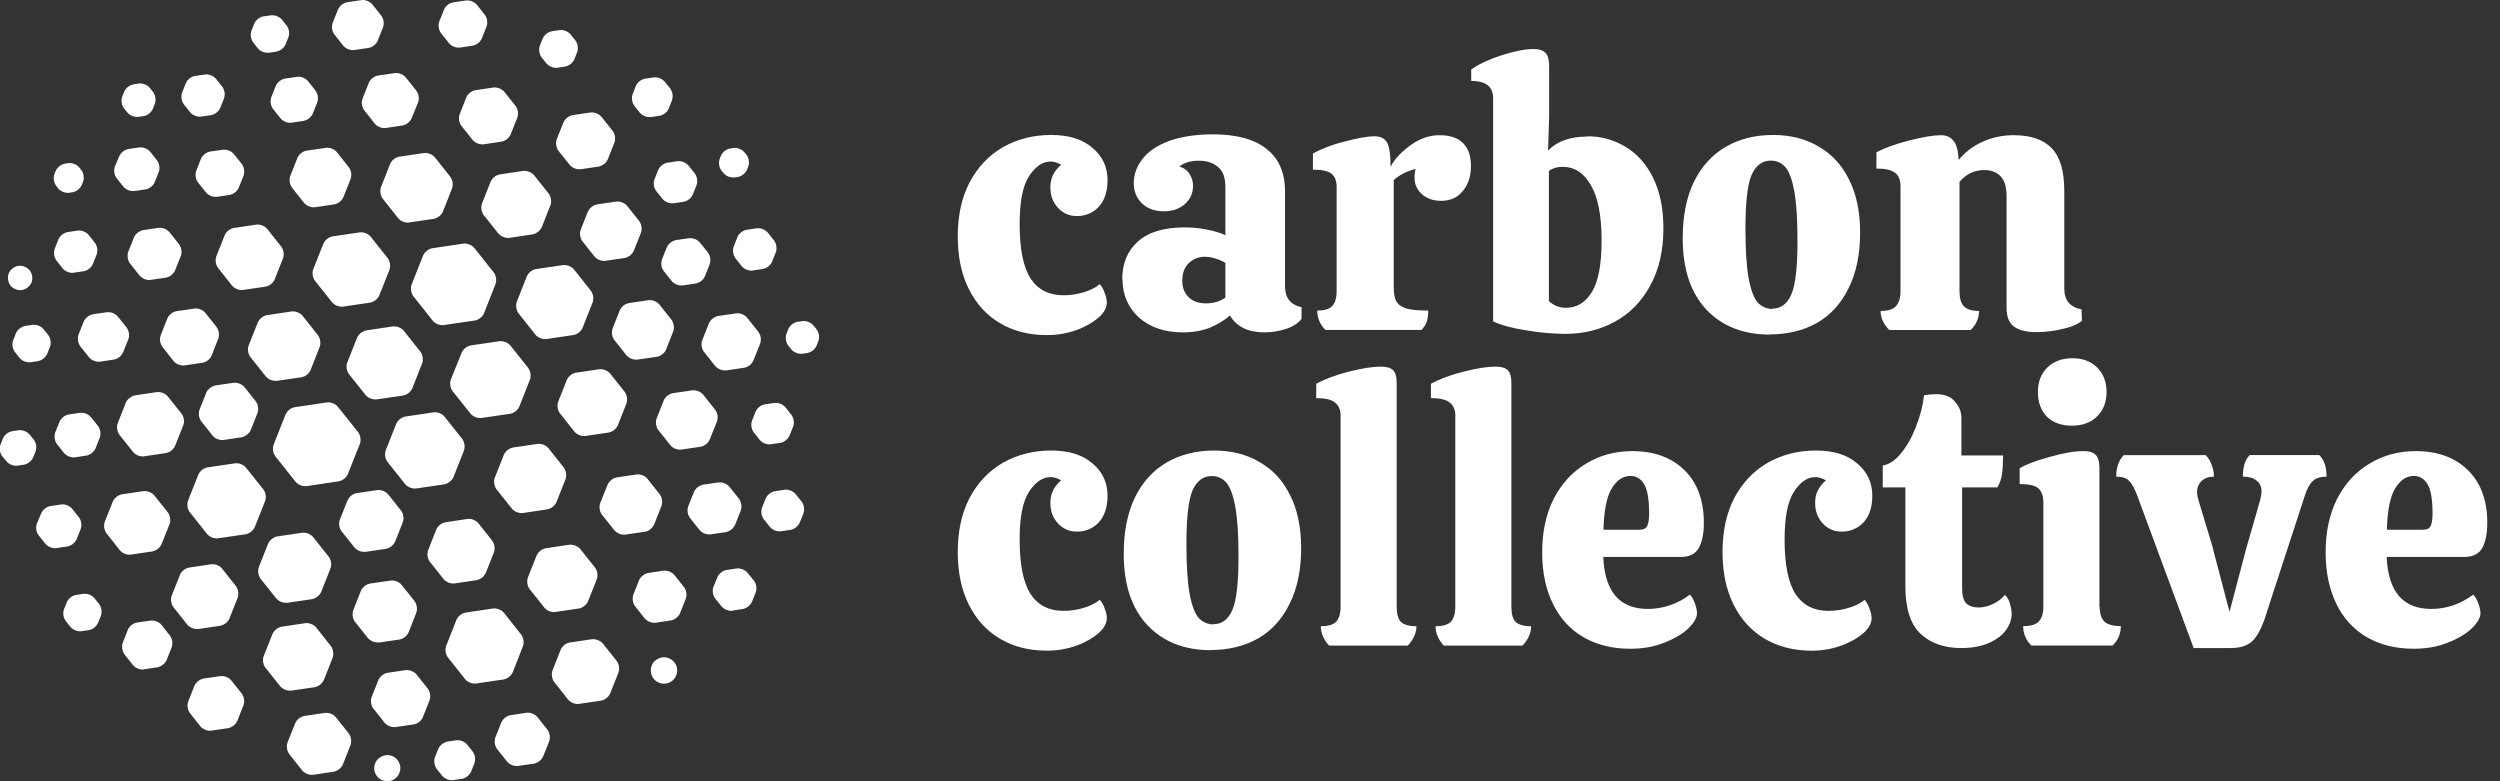<svg width="128" height="40" viewBox="0 0 128 40" fill="none" xmlns="http://www.w3.org/2000/svg">
<rect x="0" y="0" width="128" height="40" fill="#333333" stroke="none"/>
<g clip-path="url(#clip0_405_6672)">
<path d="M17.559 15.7C17.456 15.709 17.352 15.693 17.255 15.655C17.158 15.617 17.072 15.557 17.003 15.479L16.127 14.376C16.009 14.227 15.971 13.962 16.038 13.785L16.558 12.474C16.601 12.38 16.666 12.297 16.748 12.233C16.829 12.169 16.924 12.124 17.026 12.103L18.421 11.897C18.61 11.87 18.859 11.968 18.977 12.117L19.853 13.221C19.913 13.306 19.952 13.403 19.967 13.506C19.983 13.608 19.974 13.713 19.941 13.812L19.421 15.123C19.378 15.217 19.312 15.299 19.231 15.364C19.15 15.428 19.054 15.473 18.953 15.494L17.558 15.7H17.559Z" fill="white"/>
<path d="M20.947 11.395C20.758 11.422 20.509 11.323 20.391 11.175L19.595 10.172C19.535 10.088 19.496 9.99 19.481 9.887C19.466 9.785 19.474 9.68 19.507 9.581L19.974 8.392C20.045 8.215 20.255 8.048 20.442 8.021L21.709 7.835C21.812 7.826 21.916 7.841 22.013 7.879C22.11 7.917 22.196 7.977 22.265 8.055L23.059 9.055C23.118 9.139 23.157 9.237 23.173 9.34C23.188 9.442 23.179 9.547 23.147 9.646L22.679 10.832C22.635 10.926 22.57 11.009 22.489 11.073C22.407 11.138 22.312 11.182 22.211 11.204L20.946 11.39L20.947 11.395Z" fill="white"/>
<path d="M22.717 16.645C22.528 16.672 22.279 16.573 22.16 16.424L21.162 15.165C21.044 15.016 21.006 14.75 21.073 14.573L21.663 13.082C21.707 12.988 21.772 12.905 21.853 12.841C21.935 12.776 22.03 12.731 22.133 12.71L23.726 12.473C23.916 12.446 24.164 12.544 24.283 12.693L25.282 13.953C25.399 14.102 25.438 14.369 25.371 14.544L24.782 16.039C24.711 16.217 24.501 16.383 24.314 16.41L22.722 16.643L22.717 16.645Z" fill="white"/>
<path d="M26.076 12.178C25.972 12.187 25.867 12.172 25.77 12.134C25.674 12.095 25.587 12.035 25.517 11.957L24.767 11.013C24.65 10.864 24.611 10.599 24.678 10.422L25.12 9.3C25.164 9.206 25.229 9.123 25.311 9.059C25.392 8.994 25.488 8.95 25.59 8.929L26.785 8.751C26.889 8.741 26.994 8.756 27.091 8.795C27.188 8.833 27.274 8.893 27.344 8.971L28.095 9.915C28.213 10.064 28.251 10.33 28.184 10.506L27.739 11.629C27.695 11.723 27.63 11.805 27.548 11.87C27.467 11.934 27.371 11.979 27.269 12L26.076 12.178Z" fill="white"/>
<path d="M29.727 8.666C29.624 8.675 29.52 8.66 29.423 8.622C29.327 8.584 29.24 8.524 29.171 8.446L28.592 7.72C28.533 7.635 28.494 7.537 28.479 7.434C28.464 7.332 28.473 7.227 28.505 7.129L28.85 6.265C28.894 6.171 28.96 6.089 29.041 6.024C29.123 5.96 29.218 5.915 29.32 5.894L30.235 5.759C30.339 5.749 30.443 5.764 30.54 5.803C30.637 5.841 30.723 5.901 30.793 5.979L31.372 6.706C31.491 6.855 31.529 7.121 31.46 7.295L31.119 8.157C31.075 8.251 31.01 8.334 30.928 8.398C30.847 8.463 30.752 8.507 30.65 8.529L29.731 8.665L29.727 8.666Z" fill="white"/>
<path d="M33.318 5.993C33.214 6.002 33.11 5.987 33.013 5.949C32.916 5.911 32.83 5.85 32.76 5.773L32.478 5.415C32.418 5.33 32.379 5.232 32.364 5.13C32.348 5.027 32.357 4.922 32.39 4.824L32.557 4.399C32.627 4.222 32.837 4.055 33.024 4.028L33.476 3.962C33.58 3.952 33.684 3.967 33.781 4.006C33.878 4.044 33.964 4.104 34.034 4.182L34.318 4.537C34.377 4.622 34.416 4.72 34.432 4.822C34.447 4.925 34.438 5.03 34.406 5.128L34.24 5.556C34.169 5.734 33.959 5.901 33.772 5.927L33.32 5.994L33.318 5.993Z" fill="white"/>
<path d="M34.481 10.408C34.378 10.418 34.273 10.403 34.177 10.365C34.08 10.327 33.993 10.267 33.924 10.189L33.596 9.778C33.477 9.629 33.438 9.364 33.507 9.189L33.699 8.7C33.743 8.607 33.808 8.524 33.89 8.46C33.971 8.396 34.066 8.352 34.168 8.331L34.688 8.253C34.878 8.225 35.127 8.324 35.247 8.473L35.576 8.884C35.635 8.969 35.675 9.066 35.69 9.168C35.705 9.271 35.697 9.375 35.665 9.474L35.472 9.96C35.428 10.055 35.363 10.137 35.282 10.201C35.2 10.266 35.105 10.31 35.004 10.332L34.48 10.409L34.481 10.408Z" fill="white"/>
<path d="M37.601 9.086C37.498 9.095 37.393 9.08 37.297 9.041C37.2 9.003 37.114 8.943 37.045 8.865L36.934 8.726C36.817 8.577 36.778 8.311 36.847 8.135L36.913 7.971C36.958 7.877 37.023 7.794 37.104 7.73C37.186 7.666 37.281 7.621 37.383 7.601L37.556 7.575C37.745 7.547 37.993 7.647 38.112 7.795L38.224 7.932C38.34 8.081 38.379 8.346 38.312 8.523L38.246 8.689C38.175 8.867 37.965 9.034 37.776 9.059L37.602 9.085L37.601 9.086Z" fill="white"/>
<path d="M30.996 13.355C30.892 13.365 30.788 13.35 30.691 13.311C30.594 13.273 30.508 13.213 30.439 13.135L29.819 12.354C29.759 12.269 29.72 12.172 29.704 12.069C29.689 11.966 29.698 11.862 29.731 11.763L30.098 10.836C30.142 10.742 30.207 10.66 30.289 10.595C30.37 10.531 30.466 10.486 30.568 10.465L31.554 10.321C31.657 10.312 31.762 10.327 31.858 10.365C31.955 10.403 32.041 10.464 32.11 10.541L32.73 11.322C32.79 11.407 32.829 11.505 32.844 11.607C32.86 11.71 32.851 11.815 32.818 11.913L32.451 12.839C32.407 12.933 32.342 13.015 32.261 13.08C32.179 13.144 32.084 13.189 31.982 13.21L30.994 13.354L30.996 13.355Z" fill="white"/>
<path d="M34.952 14.614C34.848 14.623 34.744 14.608 34.647 14.57C34.551 14.532 34.464 14.472 34.395 14.395L33.98 13.875C33.92 13.79 33.882 13.692 33.866 13.59C33.851 13.487 33.861 13.382 33.893 13.284L34.14 12.664C34.184 12.57 34.249 12.487 34.331 12.423C34.413 12.358 34.508 12.314 34.61 12.293L35.278 12.196C35.381 12.187 35.485 12.202 35.582 12.24C35.678 12.278 35.765 12.338 35.834 12.415L36.251 12.937C36.31 13.022 36.349 13.12 36.364 13.222C36.379 13.325 36.37 13.43 36.337 13.528L36.092 14.145C36.048 14.239 35.983 14.322 35.902 14.386C35.82 14.45 35.725 14.495 35.623 14.516L34.962 14.613L34.952 14.614Z" fill="white"/>
<path d="M38.538 13.853C38.349 13.88 38.099 13.781 37.981 13.634L37.653 13.219C37.535 13.07 37.497 12.804 37.564 12.628L37.758 12.136C37.828 11.958 38.038 11.791 38.225 11.766L38.751 11.688C38.854 11.679 38.959 11.694 39.056 11.732C39.152 11.77 39.239 11.831 39.308 11.908L39.635 12.319C39.753 12.468 39.791 12.734 39.724 12.908L39.531 13.4C39.487 13.495 39.421 13.577 39.34 13.642C39.258 13.706 39.162 13.751 39.06 13.771L38.537 13.849L38.538 13.853Z" fill="white"/>
<path d="M28.538 3.47C28.434 3.479 28.33 3.464 28.233 3.426C28.136 3.388 28.049 3.327 27.98 3.25L27.727 2.934C27.668 2.849 27.628 2.752 27.613 2.649C27.597 2.547 27.606 2.442 27.639 2.343L27.788 1.97C27.831 1.876 27.897 1.793 27.978 1.729C28.059 1.665 28.155 1.62 28.256 1.599L28.652 1.54C28.842 1.512 29.091 1.611 29.211 1.76L29.464 2.075C29.581 2.224 29.62 2.49 29.553 2.664L29.404 3.039C29.36 3.133 29.294 3.215 29.213 3.28C29.131 3.344 29.036 3.389 28.934 3.41L28.537 3.469L28.538 3.47Z" fill="white"/>
<path d="M23.547 2.435C23.358 2.463 23.11 2.364 22.991 2.215L22.579 1.695C22.461 1.546 22.421 1.28 22.49 1.104L22.733 0.493C22.804 0.315 23.011 0.148 23.2 0.122L23.86 0.024C23.963 0.015 24.068 0.03 24.164 0.068C24.261 0.107 24.347 0.167 24.416 0.244L24.826 0.763C24.886 0.848 24.924 0.946 24.94 1.048C24.955 1.151 24.945 1.256 24.913 1.354L24.67 1.967C24.626 2.062 24.561 2.144 24.479 2.209C24.397 2.273 24.302 2.318 24.2 2.338L23.547 2.436V2.435Z" fill="white"/>
<path d="M18.135 2.562C17.946 2.59 17.696 2.491 17.578 2.342L17.118 1.762C17.058 1.677 17.019 1.58 17.004 1.477C16.989 1.375 16.998 1.27 17.031 1.171L17.305 0.485C17.348 0.391 17.414 0.308 17.495 0.244C17.576 0.179 17.672 0.135 17.773 0.114L18.508 0.005C18.697 -0.023 18.945 0.076 19.064 0.225L19.524 0.805C19.584 0.89 19.623 0.987 19.638 1.09C19.653 1.192 19.644 1.297 19.612 1.396L19.34 2.082C19.27 2.26 19.06 2.427 18.873 2.454L18.138 2.562H18.135Z" fill="white"/>
<path d="M13.76 2.697C13.57 2.725 13.321 2.626 13.203 2.477L12.96 2.169C12.9 2.084 12.861 1.987 12.846 1.884C12.831 1.781 12.84 1.676 12.873 1.577L13.017 1.211C13.087 1.033 13.298 0.866 13.485 0.839L13.876 0.784C13.98 0.775 14.085 0.79 14.181 0.828C14.278 0.866 14.365 0.926 14.434 1.004L14.681 1.315C14.799 1.464 14.839 1.728 14.768 1.904L14.623 2.271C14.579 2.365 14.514 2.447 14.432 2.512C14.351 2.576 14.255 2.621 14.154 2.642L13.762 2.701L13.76 2.697Z" fill="white"/>
<path d="M19.75 6.554C19.56 6.582 19.311 6.483 19.193 6.334L18.648 5.645C18.588 5.56 18.549 5.462 18.534 5.36C18.518 5.257 18.527 5.152 18.56 5.054L18.883 4.239C18.953 4.062 19.163 3.895 19.35 3.869L20.22 3.743C20.324 3.734 20.428 3.749 20.525 3.787C20.622 3.826 20.708 3.886 20.777 3.964L21.32 4.648C21.438 4.797 21.478 5.063 21.409 5.239L21.075 6.054C21.005 6.232 20.795 6.398 20.608 6.425L19.739 6.554H19.75Z" fill="white"/>
<path d="M24.759 7.389C24.656 7.398 24.551 7.383 24.454 7.345C24.358 7.307 24.271 7.247 24.202 7.169L23.623 6.442C23.505 6.293 23.465 6.028 23.534 5.851L23.874 4.988C23.945 4.81 24.155 4.643 24.342 4.617L25.264 4.481C25.367 4.472 25.472 4.487 25.569 4.525C25.666 4.563 25.753 4.624 25.822 4.701L26.401 5.429C26.461 5.514 26.5 5.612 26.515 5.714C26.53 5.817 26.521 5.922 26.489 6.02L26.146 6.882C26.102 6.976 26.037 7.059 25.955 7.123C25.874 7.188 25.778 7.232 25.676 7.253L24.758 7.389H24.759Z" fill="white"/>
<path d="M16.126 10.609C15.937 10.637 15.688 10.538 15.569 10.389L14.948 9.606C14.889 9.521 14.85 9.423 14.834 9.321C14.819 9.218 14.828 9.113 14.861 9.015L15.228 8.085C15.298 7.907 15.508 7.74 15.695 7.714L16.688 7.569C16.877 7.541 17.127 7.64 17.245 7.789L17.865 8.57C17.924 8.655 17.963 8.753 17.979 8.855C17.994 8.958 17.985 9.063 17.953 9.161L17.585 10.091C17.542 10.185 17.477 10.268 17.395 10.333C17.314 10.397 17.219 10.442 17.118 10.464L16.125 10.611L16.126 10.609Z" fill="white"/>
<path d="M14.923 6.282C14.734 6.31 14.484 6.211 14.366 6.062L13.977 5.574C13.917 5.489 13.878 5.391 13.863 5.288C13.847 5.186 13.856 5.081 13.889 4.982L14.12 4.397C14.164 4.303 14.229 4.22 14.31 4.155C14.392 4.091 14.487 4.046 14.589 4.025L15.212 3.932C15.401 3.905 15.65 4.004 15.769 4.152L16.158 4.646C16.218 4.731 16.257 4.828 16.272 4.931C16.287 5.034 16.278 5.138 16.245 5.237L16.014 5.818C15.97 5.912 15.905 5.994 15.823 6.059C15.742 6.123 15.647 6.168 15.545 6.189L14.924 6.281L14.923 6.282Z" fill="white"/>
<path d="M10.292 5.97C10.103 5.997 9.853 5.899 9.735 5.75L9.409 5.339C9.35 5.254 9.311 5.156 9.295 5.053C9.28 4.951 9.289 4.846 9.321 4.747L9.515 4.259C9.585 4.081 9.796 3.914 9.983 3.889L10.501 3.813C10.605 3.804 10.709 3.819 10.806 3.858C10.902 3.896 10.989 3.957 11.058 4.034L11.384 4.445C11.443 4.53 11.482 4.628 11.497 4.731C11.512 4.833 11.503 4.938 11.471 5.036L11.278 5.523C11.234 5.617 11.169 5.699 11.088 5.764C11.007 5.828 10.911 5.873 10.81 5.894L10.291 5.972L10.292 5.97Z" fill="white"/>
<path d="M7.081 5.984C6.978 5.993 6.873 5.978 6.776 5.94C6.679 5.902 6.593 5.842 6.524 5.764L6.346 5.542C6.228 5.393 6.187 5.129 6.256 4.953L6.361 4.69C6.405 4.596 6.47 4.513 6.551 4.449C6.633 4.384 6.728 4.34 6.83 4.319L7.112 4.276C7.216 4.267 7.32 4.281 7.417 4.32C7.513 4.358 7.599 4.418 7.668 4.496L7.841 4.719C7.901 4.804 7.94 4.902 7.955 5.004C7.97 5.107 7.961 5.212 7.928 5.311L7.825 5.573C7.755 5.751 7.544 5.917 7.357 5.944L7.081 5.984Z" fill="white"/>
<path d="M11.105 10.078C11.002 10.087 10.897 10.072 10.801 10.034C10.704 9.995 10.618 9.935 10.549 9.858L10.135 9.338C10.017 9.189 9.977 8.923 10.046 8.747L10.29 8.13C10.361 7.952 10.571 7.786 10.758 7.76L11.418 7.665C11.521 7.656 11.626 7.671 11.722 7.709C11.819 7.748 11.905 7.808 11.974 7.886L12.383 8.401C12.501 8.55 12.539 8.816 12.47 8.992L12.225 9.609C12.181 9.703 12.116 9.785 12.034 9.85C11.953 9.914 11.858 9.959 11.756 9.98L11.103 10.078H11.105Z" fill="white"/>
<path d="M6.878 9.782C6.775 9.791 6.67 9.776 6.573 9.738C6.477 9.7 6.39 9.64 6.321 9.562L5.968 9.118C5.85 8.969 5.812 8.703 5.881 8.529L6.104 8C6.148 7.906 6.213 7.824 6.295 7.759C6.376 7.695 6.472 7.651 6.573 7.63L7.13 7.548C7.234 7.538 7.338 7.553 7.435 7.592C7.532 7.63 7.618 7.69 7.688 7.768L8.041 8.212C8.159 8.361 8.2 8.626 8.131 8.801L7.921 9.328C7.851 9.505 7.64 9.672 7.454 9.698L6.893 9.78L6.878 9.782Z" fill="white"/>
<path d="M12.441 14.847C12.338 14.857 12.234 14.841 12.137 14.803C12.041 14.765 11.954 14.705 11.885 14.627L11.162 13.716C11.102 13.631 11.063 13.534 11.048 13.431C11.033 13.328 11.042 13.224 11.075 13.125L11.504 12.042C11.548 11.948 11.613 11.865 11.695 11.801C11.776 11.737 11.871 11.692 11.973 11.671L13.125 11.501C13.314 11.473 13.563 11.572 13.681 11.721L14.405 12.632C14.464 12.717 14.503 12.815 14.518 12.917C14.534 13.02 14.524 13.124 14.492 13.223L14.063 14.305C13.993 14.483 13.783 14.65 13.596 14.676L12.443 14.845L12.441 14.847Z" fill="white"/>
<path d="M27.973 17.358C27.784 17.386 27.535 17.287 27.416 17.138L26.548 16.041C26.488 15.956 26.449 15.858 26.434 15.755C26.419 15.653 26.428 15.548 26.46 15.45L26.974 14.147C27.044 13.97 27.253 13.803 27.442 13.776L28.831 13.573C28.934 13.564 29.039 13.579 29.135 13.617C29.232 13.655 29.318 13.716 29.387 13.793L30.256 14.891C30.315 14.976 30.354 15.073 30.37 15.176C30.385 15.278 30.376 15.383 30.343 15.482L29.829 16.782C29.759 16.959 29.551 17.126 29.362 17.153L27.973 17.358Z" fill="white"/>
<path d="M32.631 18.411C32.528 18.42 32.424 18.405 32.327 18.367C32.23 18.329 32.144 18.268 32.075 18.191L31.452 17.407C31.392 17.322 31.353 17.224 31.338 17.121C31.323 17.019 31.332 16.914 31.365 16.816L31.732 15.888C31.776 15.794 31.841 15.711 31.923 15.647C32.004 15.582 32.1 15.538 32.202 15.517L33.203 15.37C33.393 15.342 33.641 15.441 33.76 15.59L34.381 16.374C34.498 16.523 34.537 16.789 34.47 16.965L34.103 17.895C34.033 18.073 33.825 18.24 33.635 18.267L32.634 18.411H32.631Z" fill="white"/>
<path d="M37.179 18.962C37.075 18.972 36.971 18.957 36.874 18.918C36.777 18.88 36.691 18.82 36.621 18.742L36.04 18.011C35.922 17.862 35.882 17.597 35.953 17.422L36.298 16.55C36.342 16.456 36.408 16.373 36.489 16.309C36.571 16.245 36.666 16.2 36.768 16.179L37.695 16.044C37.799 16.035 37.903 16.05 38 16.088C38.096 16.127 38.183 16.187 38.252 16.265L38.833 16.998C38.892 17.083 38.932 17.18 38.947 17.283C38.962 17.386 38.953 17.491 38.921 17.589L38.576 18.458C38.532 18.552 38.466 18.635 38.385 18.699C38.303 18.763 38.208 18.808 38.106 18.829L37.179 18.966V18.962Z" fill="white"/>
<path d="M41.073 18.111C40.884 18.139 40.636 18.04 40.517 17.891L40.354 17.686C40.236 17.537 40.199 17.27 40.265 17.095L40.363 16.848C40.434 16.67 40.641 16.503 40.831 16.478L41.09 16.44C41.194 16.431 41.298 16.446 41.395 16.485C41.492 16.523 41.578 16.584 41.648 16.661L41.815 16.869C41.874 16.954 41.913 17.051 41.928 17.154C41.944 17.256 41.935 17.361 41.903 17.459L41.807 17.703C41.763 17.797 41.697 17.88 41.616 17.945C41.534 18.009 41.439 18.053 41.337 18.075L41.073 18.113V18.111Z" fill="white"/>
<path d="M1.104 14.854C0.915 14.881 0.667 14.782 0.548 14.633L0.528 14.608C0.468 14.523 0.429 14.425 0.414 14.323C0.399 14.22 0.408 14.115 0.441 14.017L0.452 13.986C0.522 13.808 0.733 13.641 0.92 13.615L0.951 13.61C1.054 13.601 1.159 13.616 1.255 13.654C1.352 13.692 1.439 13.752 1.508 13.829L1.531 13.857C1.649 14.006 1.689 14.271 1.62 14.446L1.609 14.476C1.565 14.57 1.5 14.653 1.418 14.717C1.337 14.782 1.242 14.827 1.14 14.848L1.104 14.852V14.854Z" fill="white"/>
<path d="M3.539 9.87C3.35 9.898 3.102 9.799 2.983 9.65L2.871 9.508C2.812 9.423 2.773 9.325 2.758 9.223C2.743 9.12 2.752 9.015 2.785 8.917L2.851 8.75C2.895 8.656 2.96 8.574 3.042 8.509C3.123 8.445 3.218 8.4 3.32 8.379L3.5 8.352C3.69 8.325 3.938 8.423 4.057 8.572L4.168 8.715C4.286 8.863 4.324 9.129 4.254 9.306L4.187 9.472C4.143 9.566 4.078 9.649 3.996 9.713C3.915 9.778 3.819 9.822 3.717 9.843L3.539 9.87Z" fill="white"/>
<path d="M7.708 14.334C7.605 14.343 7.5 14.328 7.404 14.289C7.307 14.251 7.221 14.191 7.152 14.114L6.654 13.488C6.536 13.339 6.498 13.074 6.565 12.897L6.86 12.152C6.904 12.059 6.969 11.976 7.05 11.912C7.132 11.847 7.227 11.803 7.329 11.781L8.117 11.665C8.22 11.656 8.324 11.671 8.421 11.709C8.518 11.747 8.604 11.807 8.673 11.885L9.171 12.51C9.289 12.659 9.329 12.925 9.26 13.099L8.965 13.844C8.921 13.938 8.856 14.02 8.774 14.084C8.693 14.149 8.598 14.193 8.496 14.215L7.708 14.331V14.334Z" fill="white"/>
<path d="M3.767 13.966C3.577 13.993 3.328 13.895 3.21 13.746L2.886 13.332C2.827 13.247 2.788 13.15 2.773 13.047C2.758 12.944 2.767 12.84 2.799 12.741L2.992 12.255C3.036 12.161 3.101 12.078 3.182 12.014C3.264 11.949 3.359 11.905 3.46 11.883L3.979 11.806C4.168 11.777 4.417 11.877 4.536 12.025L4.862 12.436C4.922 12.521 4.961 12.618 4.976 12.721C4.991 12.823 4.982 12.928 4.95 13.027L4.756 13.516C4.686 13.694 4.476 13.86 4.289 13.887L3.769 13.962L3.767 13.966Z" fill="white"/>
<path d="M9.447 18.708C9.258 18.735 9.008 18.637 8.89 18.488L8.314 17.758C8.254 17.673 8.216 17.575 8.2 17.472C8.185 17.37 8.194 17.265 8.227 17.166L8.569 16.304C8.639 16.127 8.849 15.96 9.036 15.933L9.958 15.798C10.147 15.77 10.396 15.869 10.514 16.018L11.09 16.744C11.149 16.829 11.189 16.927 11.204 17.029C11.219 17.132 11.21 17.237 11.178 17.335L10.836 18.202C10.766 18.38 10.556 18.547 10.369 18.573L9.447 18.71V18.708Z" fill="white"/>
<path d="M14.169 19.496C14.065 19.505 13.961 19.49 13.864 19.452C13.768 19.414 13.681 19.353 13.612 19.276L12.818 18.278C12.7 18.129 12.662 17.864 12.731 17.689L13.203 16.504C13.246 16.41 13.312 16.327 13.393 16.263C13.475 16.198 13.57 16.154 13.672 16.133L14.932 15.946C15.121 15.918 15.371 16.017 15.489 16.165L16.281 17.165C16.341 17.25 16.38 17.348 16.395 17.45C16.411 17.553 16.402 17.657 16.369 17.756L15.902 18.945C15.832 19.123 15.621 19.289 15.434 19.316L14.173 19.5L14.169 19.496Z" fill="white"/>
<path d="M19.28 20.45C19.176 20.459 19.072 20.444 18.976 20.406C18.879 20.368 18.793 20.308 18.723 20.23L17.866 19.156C17.747 19.007 17.708 18.741 17.777 18.565L18.285 17.287C18.329 17.193 18.394 17.11 18.475 17.046C18.556 16.982 18.652 16.937 18.753 16.916L20.117 16.713C20.22 16.704 20.325 16.72 20.421 16.758C20.518 16.796 20.604 16.856 20.673 16.933L21.526 18.008C21.644 18.157 21.684 18.422 21.615 18.599L21.112 19.879C21.068 19.973 21.003 20.056 20.922 20.12C20.84 20.185 20.745 20.23 20.643 20.251L19.278 20.451L19.28 20.45Z" fill="white"/>
<path d="M24.649 21.401C24.545 21.41 24.441 21.394 24.345 21.356C24.248 21.318 24.162 21.258 24.092 21.18L23.171 20.025C23.053 19.876 23.015 19.61 23.082 19.434L23.638 18.056C23.682 17.962 23.747 17.88 23.828 17.815C23.91 17.751 24.005 17.706 24.107 17.685L25.574 17.469C25.677 17.46 25.782 17.475 25.878 17.514C25.975 17.552 26.061 17.612 26.13 17.689L27.049 18.845C27.108 18.93 27.147 19.028 27.162 19.13C27.177 19.233 27.168 19.337 27.135 19.436L26.59 20.814C26.52 20.988 26.309 21.156 26.122 21.185L24.661 21.398L24.649 21.401Z" fill="white"/>
<path d="M29.97 22.323C29.866 22.332 29.762 22.317 29.666 22.279C29.569 22.24 29.483 22.18 29.413 22.103L28.668 21.162C28.55 21.012 28.51 20.746 28.579 20.57L29.021 19.454C29.092 19.276 29.301 19.11 29.49 19.083L30.681 18.905C30.785 18.896 30.889 18.911 30.986 18.949C31.083 18.987 31.169 19.047 31.239 19.124L31.985 20.066C32.102 20.215 32.141 20.482 32.074 20.657L31.632 21.776C31.588 21.87 31.523 21.953 31.442 22.017C31.36 22.081 31.265 22.126 31.163 22.147L29.972 22.322L29.97 22.323Z" fill="white"/>
<path d="M34.883 23.02C34.779 23.029 34.675 23.014 34.578 22.976C34.481 22.937 34.395 22.877 34.326 22.799L33.706 22.018C33.589 21.869 33.55 21.603 33.617 21.427L33.984 20.502C34.055 20.324 34.264 20.157 34.451 20.13L35.442 19.985C35.546 19.976 35.65 19.991 35.747 20.029C35.844 20.067 35.93 20.128 36 20.205L36.623 20.986C36.683 21.071 36.722 21.169 36.737 21.271C36.752 21.374 36.743 21.479 36.711 21.577L36.338 22.503C36.267 22.678 36.057 22.847 35.868 22.874L34.884 23.018L34.883 23.02Z" fill="white"/>
<path d="M39.46 22.748C39.271 22.776 39.023 22.677 38.904 22.53L38.59 22.134C38.472 21.985 38.434 21.718 38.501 21.543L38.687 21.076C38.757 20.901 38.965 20.732 39.154 20.704L39.653 20.63C39.756 20.62 39.861 20.635 39.958 20.674C40.054 20.712 40.141 20.772 40.21 20.85L40.524 21.245C40.584 21.33 40.622 21.427 40.637 21.53C40.652 21.632 40.643 21.737 40.611 21.835L40.424 22.302C40.353 22.477 40.142 22.646 39.954 22.673L39.458 22.746L39.46 22.748Z" fill="white"/>
<path d="M39.98 27.203C39.877 27.212 39.772 27.197 39.675 27.159C39.579 27.121 39.492 27.061 39.423 26.983L39.105 26.585C39.044 26.5 39.005 26.403 38.99 26.3C38.974 26.198 38.983 26.093 39.015 25.994L39.202 25.522C39.246 25.428 39.311 25.345 39.393 25.28C39.474 25.216 39.569 25.171 39.671 25.15L40.177 25.075C40.367 25.046 40.615 25.146 40.734 25.294L41.05 25.692C41.11 25.777 41.149 25.875 41.164 25.977C41.179 26.08 41.17 26.184 41.138 26.283L40.949 26.756C40.905 26.851 40.84 26.933 40.759 26.998C40.677 27.062 40.582 27.107 40.48 27.129L39.977 27.203H39.98Z" fill="white"/>
<path d="M36.378 27.36C36.275 27.369 36.171 27.354 36.074 27.316C35.977 27.278 35.891 27.218 35.822 27.141L35.324 26.515C35.265 26.431 35.226 26.333 35.21 26.231C35.195 26.128 35.204 26.024 35.236 25.925L35.531 25.185C35.575 25.091 35.641 25.009 35.722 24.944C35.804 24.88 35.899 24.835 36.001 24.814L36.788 24.7C36.891 24.691 36.995 24.706 37.092 24.744C37.189 24.782 37.275 24.843 37.344 24.92L37.841 25.542C37.901 25.627 37.94 25.724 37.955 25.827C37.971 25.93 37.962 26.035 37.93 26.133L37.636 26.872C37.592 26.966 37.527 27.049 37.446 27.113C37.364 27.177 37.269 27.222 37.167 27.243L36.378 27.36Z" fill="white"/>
<path d="M32.017 27.372C31.913 27.381 31.809 27.367 31.712 27.329C31.615 27.291 31.529 27.23 31.459 27.153L30.819 26.353C30.7 26.203 30.663 25.938 30.73 25.761L31.109 24.817C31.18 24.639 31.39 24.472 31.578 24.443L32.591 24.292C32.781 24.263 33.029 24.363 33.148 24.512L33.782 25.312C33.841 25.398 33.88 25.495 33.895 25.598C33.91 25.701 33.901 25.805 33.869 25.904L33.493 26.851C33.423 27.025 33.215 27.195 33.025 27.223L32.018 27.372H32.017Z" fill="white"/>
<path d="M26.769 26.267C26.666 26.276 26.561 26.261 26.465 26.223C26.368 26.185 26.282 26.125 26.212 26.047L25.419 25.051C25.359 24.966 25.32 24.868 25.305 24.766C25.29 24.663 25.299 24.559 25.331 24.461L25.798 23.283C25.842 23.189 25.908 23.106 25.989 23.042C26.071 22.977 26.166 22.933 26.268 22.912L27.523 22.727C27.626 22.718 27.731 22.733 27.828 22.771C27.924 22.809 28.011 22.87 28.08 22.947L28.868 23.941C28.986 24.09 29.024 24.355 28.957 24.529L28.49 25.707C28.446 25.801 28.381 25.884 28.3 25.949C28.218 26.013 28.123 26.058 28.021 26.079L26.767 26.266L26.769 26.267Z" fill="white"/>
<path d="M21.301 25.01C21.198 25.019 21.094 25.004 20.997 24.966C20.9 24.928 20.814 24.867 20.745 24.79L19.837 23.646C19.777 23.561 19.738 23.463 19.723 23.36C19.708 23.257 19.717 23.152 19.75 23.053L20.288 21.698C20.359 21.52 20.57 21.354 20.756 21.326L22.203 21.112C22.392 21.084 22.642 21.183 22.759 21.332L23.667 22.475C23.727 22.56 23.766 22.657 23.781 22.76C23.796 22.863 23.787 22.968 23.755 23.067L23.216 24.428C23.145 24.604 22.935 24.761 22.746 24.8L21.299 25.011L21.301 25.01Z" fill="white"/>
<path d="M15.692 24.89C15.588 24.899 15.484 24.884 15.388 24.846C15.291 24.807 15.205 24.747 15.136 24.67L14.096 23.362C14.036 23.277 13.997 23.179 13.982 23.077C13.967 22.974 13.976 22.869 14.008 22.771L14.62 21.221C14.664 21.127 14.729 21.044 14.81 20.979C14.892 20.915 14.987 20.87 15.089 20.849L16.739 20.604C16.843 20.595 16.948 20.61 17.044 20.648C17.141 20.686 17.228 20.747 17.297 20.824L18.339 22.13C18.399 22.215 18.438 22.313 18.453 22.416C18.468 22.518 18.459 22.623 18.427 22.722L17.81 24.273C17.766 24.367 17.701 24.45 17.62 24.514C17.538 24.578 17.443 24.623 17.341 24.644L15.69 24.891L15.692 24.89Z" fill="white"/>
<path d="M11.444 22.527C11.255 22.556 11.006 22.457 10.888 22.308L10.302 21.57C10.243 21.485 10.204 21.388 10.189 21.285C10.174 21.183 10.183 21.078 10.215 20.979L10.56 20.107C10.63 19.929 10.842 19.774 11.028 19.735L11.96 19.598C12.063 19.589 12.167 19.604 12.264 19.642C12.36 19.681 12.447 19.741 12.516 19.818L13.098 20.552C13.158 20.637 13.197 20.734 13.212 20.837C13.227 20.939 13.217 21.044 13.185 21.143L12.84 22.015C12.77 22.193 12.558 22.348 12.372 22.388L11.444 22.527Z" fill="white"/>
<path d="M5.117 18.518C5.014 18.527 4.909 18.512 4.813 18.474C4.716 18.436 4.63 18.376 4.561 18.298L4.108 17.727C4.048 17.642 4.009 17.545 3.994 17.442C3.978 17.339 3.987 17.235 4.02 17.136L4.287 16.462C4.331 16.368 4.396 16.285 4.477 16.221C4.558 16.156 4.654 16.112 4.755 16.09L5.476 15.985C5.579 15.976 5.683 15.991 5.78 16.029C5.876 16.067 5.963 16.128 6.032 16.205L6.486 16.776C6.604 16.925 6.642 17.191 6.573 17.365L6.304 18.039C6.26 18.134 6.194 18.216 6.113 18.28C6.031 18.345 5.936 18.39 5.834 18.41L5.117 18.518Z" fill="white"/>
<path d="M1.56 18.547C1.371 18.575 1.122 18.476 1.004 18.328L0.759 18.017C0.641 17.868 0.603 17.603 0.672 17.426L0.817 17.062C0.86 16.968 0.926 16.885 1.007 16.82C1.088 16.756 1.184 16.711 1.285 16.689L1.673 16.632C1.862 16.604 2.111 16.703 2.229 16.851L2.474 17.162C2.592 17.311 2.63 17.576 2.561 17.753L2.416 18.117C2.373 18.211 2.307 18.294 2.226 18.359C2.145 18.423 2.049 18.468 1.948 18.489L1.56 18.547Z" fill="white"/>
<path d="M7.375 23.366C7.271 23.375 7.167 23.36 7.07 23.322C6.974 23.284 6.887 23.223 6.818 23.146L6.115 22.261C6.055 22.175 6.016 22.078 6.001 21.975C5.986 21.872 5.995 21.768 6.028 21.669L6.445 20.614C6.515 20.438 6.726 20.28 6.913 20.242L8.032 20.075C8.136 20.066 8.24 20.081 8.337 20.119C8.433 20.157 8.52 20.217 8.589 20.294L9.298 21.183C9.416 21.332 9.454 21.597 9.385 21.772L8.964 22.827C8.92 22.921 8.855 23.004 8.773 23.068C8.692 23.133 8.596 23.177 8.494 23.198L7.37 23.363L7.375 23.366Z" fill="white"/>
<path d="M11.162 27.563C11.058 27.572 10.954 27.557 10.857 27.519C10.761 27.481 10.674 27.421 10.605 27.344L9.715 26.224C9.597 26.075 9.559 25.809 9.626 25.633L10.154 24.302C10.198 24.208 10.263 24.125 10.345 24.061C10.426 23.997 10.521 23.952 10.623 23.931L12.036 23.722C12.226 23.693 12.475 23.793 12.593 23.942L13.487 25.064C13.605 25.213 13.645 25.478 13.574 25.653L13.045 26.983C12.975 27.157 12.763 27.327 12.575 27.354L11.158 27.562L11.162 27.563Z" fill="white"/>
<path d="M18.708 28.253C18.604 28.263 18.5 28.247 18.403 28.209C18.307 28.171 18.22 28.111 18.151 28.034L17.485 27.197C17.367 27.048 17.33 26.782 17.399 26.608L17.793 25.619C17.837 25.525 17.902 25.442 17.983 25.378C18.065 25.314 18.16 25.269 18.262 25.248L19.32 25.092C19.423 25.083 19.527 25.099 19.624 25.137C19.721 25.175 19.807 25.235 19.876 25.312L20.537 26.146C20.655 26.295 20.695 26.561 20.624 26.737L20.229 27.73C20.185 27.824 20.12 27.907 20.039 27.971C19.957 28.035 19.862 28.08 19.761 28.101L18.708 28.255V28.253Z" fill="white"/>
<path d="M14.7 30.86C14.597 30.869 14.493 30.854 14.396 30.816C14.299 30.777 14.213 30.717 14.144 30.64L13.339 29.629C13.279 29.544 13.24 29.446 13.225 29.343C13.21 29.241 13.219 29.136 13.251 29.038L13.726 27.838C13.796 27.662 14.007 27.493 14.194 27.465L15.474 27.276C15.663 27.248 15.912 27.348 16.03 27.497L16.836 28.511C16.896 28.596 16.935 28.694 16.95 28.796C16.965 28.899 16.956 29.003 16.923 29.102L16.444 30.304C16.374 30.479 16.163 30.646 15.975 30.677L14.698 30.865L14.7 30.86Z" fill="white"/>
<path d="M23.274 29.873C23.17 29.883 23.065 29.867 22.968 29.829C22.871 29.791 22.784 29.731 22.715 29.653L22.007 28.76C21.947 28.675 21.908 28.577 21.893 28.475C21.878 28.372 21.887 28.267 21.919 28.169L22.338 27.111C22.409 26.935 22.619 26.766 22.808 26.739L23.936 26.57C24.125 26.54 24.375 26.641 24.492 26.79L25.201 27.683C25.261 27.768 25.301 27.866 25.316 27.968C25.331 28.071 25.323 28.175 25.291 28.274L24.873 29.332C24.829 29.426 24.764 29.509 24.683 29.573C24.602 29.638 24.506 29.683 24.404 29.704L23.274 29.871V29.873Z" fill="white"/>
<path d="M28.434 31.336C28.244 31.364 27.996 31.265 27.877 31.117L27.116 30.161C26.999 30.012 26.96 29.746 27.027 29.57L27.475 28.44C27.519 28.346 27.585 28.264 27.666 28.199C27.748 28.135 27.843 28.09 27.945 28.069L29.15 27.891C29.254 27.882 29.359 27.897 29.456 27.935C29.553 27.973 29.64 28.034 29.709 28.111L30.469 29.065C30.529 29.149 30.568 29.247 30.583 29.349C30.598 29.452 30.59 29.556 30.557 29.655L30.109 30.782C30.038 30.958 29.827 31.127 29.639 31.155L28.435 31.332L28.434 31.336Z" fill="white"/>
<path d="M33.569 31.885C33.466 31.894 33.362 31.879 33.265 31.841C33.169 31.803 33.082 31.743 33.013 31.666L32.515 31.038C32.397 30.889 32.36 30.623 32.426 30.447L32.721 29.706C32.791 29.532 33.002 29.364 33.191 29.335L33.97 29.219C34.074 29.21 34.178 29.225 34.274 29.263C34.371 29.301 34.457 29.361 34.527 29.438L35.024 30.064C35.142 30.213 35.18 30.479 35.113 30.653L34.818 31.394C34.747 31.569 34.537 31.738 34.347 31.766L33.568 31.884L33.569 31.885Z" fill="white"/>
<path d="M37.505 31.271C37.316 31.299 37.068 31.2 36.949 31.051L36.615 30.642C36.555 30.557 36.516 30.459 36.5 30.356C36.485 30.253 36.494 30.148 36.527 30.05L36.73 29.555C36.801 29.377 37.011 29.211 37.198 29.184L37.717 29.106C37.906 29.078 38.153 29.177 38.273 29.326L38.607 29.735C38.667 29.82 38.706 29.918 38.721 30.021C38.736 30.124 38.727 30.229 38.694 30.327L38.502 30.808C38.459 30.903 38.394 30.985 38.312 31.05C38.231 31.115 38.136 31.159 38.034 31.181L37.515 31.259L37.505 31.271Z" fill="white"/>
<path d="M29.643 36.04C29.454 36.068 29.206 35.969 29.087 35.82L28.377 34.92C28.259 34.77 28.221 34.505 28.288 34.328L28.705 33.268C28.776 33.093 28.986 32.924 29.173 32.896L30.308 32.729C30.412 32.72 30.516 32.735 30.613 32.773C30.709 32.811 30.796 32.871 30.866 32.948L31.578 33.846C31.696 33.996 31.734 34.261 31.665 34.437L31.242 35.502C31.171 35.676 30.96 35.846 30.772 35.873L29.639 36.039L29.643 36.04Z" fill="white"/>
<path d="M34.052 35.001C33.862 35.028 33.614 34.929 33.495 34.781L33.443 34.712C33.326 34.562 33.287 34.296 33.354 34.119L33.384 34.042C33.453 33.864 33.662 33.708 33.851 33.668L33.943 33.657C34.046 33.647 34.15 33.662 34.247 33.7C34.343 33.739 34.429 33.799 34.498 33.877L34.551 33.944C34.668 34.094 34.707 34.359 34.637 34.536L34.604 34.617C34.533 34.793 34.322 34.962 34.134 34.989L34.051 35.001H34.052Z" fill="white"/>
<path d="M26.521 39.217C26.418 39.226 26.314 39.211 26.217 39.173C26.12 39.134 26.034 39.074 25.965 38.997L25.449 38.349C25.39 38.264 25.351 38.167 25.335 38.064C25.32 37.961 25.329 37.857 25.361 37.758L25.668 36.988C25.711 36.894 25.777 36.811 25.858 36.746C25.94 36.682 26.035 36.637 26.137 36.616L26.958 36.494C27.147 36.464 27.395 36.565 27.514 36.712L28.032 37.364C28.091 37.448 28.13 37.546 28.145 37.648C28.16 37.751 28.151 37.855 28.119 37.954L27.811 38.726C27.74 38.901 27.53 39.068 27.342 39.096L26.521 39.216V39.217Z" fill="white"/>
<path d="M24.372 34.995C24.182 35.024 23.934 34.924 23.815 34.775L22.932 33.661C22.814 33.512 22.777 33.245 22.843 33.07L23.369 31.736C23.412 31.642 23.477 31.56 23.559 31.495C23.64 31.43 23.736 31.386 23.837 31.364L25.245 31.155C25.434 31.127 25.683 31.227 25.802 31.375L26.686 32.492C26.804 32.641 26.841 32.908 26.775 33.083L26.255 34.416C26.211 34.51 26.146 34.593 26.064 34.657C25.983 34.722 25.888 34.766 25.786 34.788L24.37 34.996L24.372 34.995Z" fill="white"/>
<path d="M19.395 32.889C19.292 32.898 19.187 32.883 19.091 32.846C18.994 32.807 18.908 32.748 18.838 32.67L18.174 31.835C18.114 31.75 18.075 31.652 18.06 31.55C18.045 31.447 18.054 31.342 18.086 31.244L18.479 30.249C18.523 30.155 18.588 30.072 18.669 30.008C18.75 29.943 18.846 29.898 18.948 29.877L20.005 29.724C20.194 29.695 20.444 29.795 20.561 29.944L21.226 30.779C21.286 30.864 21.325 30.962 21.34 31.065C21.355 31.168 21.346 31.273 21.314 31.372L20.922 32.371C20.878 32.466 20.813 32.548 20.732 32.613C20.651 32.678 20.555 32.722 20.453 32.744L19.396 32.899L19.395 32.889Z" fill="white"/>
<path d="M14.904 35.358C14.8 35.367 14.696 35.352 14.599 35.314C14.503 35.276 14.416 35.215 14.347 35.138L13.587 34.18C13.469 34.032 13.429 33.766 13.5 33.592L13.952 32.458C13.996 32.364 14.061 32.282 14.143 32.217C14.225 32.153 14.32 32.108 14.422 32.087L15.632 31.907C15.821 31.879 16.07 31.978 16.188 32.126L16.945 33.084C17.005 33.169 17.044 33.267 17.059 33.37C17.074 33.472 17.065 33.577 17.032 33.676L16.582 34.812C16.538 34.906 16.473 34.988 16.392 35.053C16.311 35.118 16.215 35.162 16.114 35.184L14.904 35.361V35.358Z" fill="white"/>
<path d="M20.252 37.227C20.148 37.236 20.044 37.221 19.948 37.183C19.851 37.144 19.765 37.084 19.695 37.007L19.114 36.276C18.996 36.127 18.956 35.861 19.028 35.687L19.373 34.818C19.416 34.724 19.482 34.641 19.563 34.577C19.645 34.513 19.741 34.468 19.842 34.447L20.766 34.311C20.87 34.302 20.974 34.317 21.071 34.355C21.168 34.393 21.254 34.453 21.324 34.53L21.905 35.261C21.965 35.346 22.004 35.444 22.019 35.546C22.035 35.649 22.026 35.754 21.994 35.852L21.652 36.719C21.582 36.897 21.374 37.063 21.185 37.09L20.255 37.226L20.252 37.227Z" fill="white"/>
<path d="M23.201 39.944C23.097 39.953 22.993 39.938 22.896 39.9C22.799 39.862 22.713 39.802 22.643 39.725L22.356 39.365C22.238 39.216 22.198 38.95 22.267 38.774L22.438 38.344C22.508 38.166 22.716 38.01 22.905 37.971L23.361 37.901C23.55 37.873 23.799 37.973 23.918 38.121L24.205 38.483C24.265 38.568 24.304 38.666 24.319 38.769C24.334 38.872 24.325 38.977 24.292 39.076L24.122 39.504C24.077 39.598 24.012 39.68 23.93 39.745C23.849 39.81 23.754 39.855 23.652 39.877L23.195 39.944H23.201Z" fill="white"/>
<path d="M19.887 39.994C19.698 40.023 19.449 39.924 19.331 39.776L19.281 39.714C19.221 39.629 19.182 39.531 19.167 39.428C19.152 39.326 19.161 39.221 19.194 39.123L19.224 39.049C19.294 38.874 19.506 38.716 19.691 38.676L19.773 38.665C19.962 38.637 20.21 38.736 20.329 38.885L20.377 38.946C20.436 39.031 20.475 39.129 20.49 39.231C20.505 39.334 20.495 39.439 20.463 39.537L20.433 39.613C20.363 39.788 20.151 39.957 19.965 39.985L19.887 39.996V39.994Z" fill="white"/>
<path d="M16.03 39.667C15.841 39.695 15.593 39.596 15.474 39.449L14.808 38.608C14.748 38.523 14.71 38.426 14.695 38.323C14.68 38.221 14.689 38.116 14.721 38.017L15.113 37.029C15.157 36.934 15.222 36.852 15.303 36.787C15.384 36.722 15.48 36.678 15.582 36.656L16.639 36.501C16.742 36.492 16.846 36.507 16.943 36.544C17.04 36.583 17.126 36.642 17.195 36.72L17.86 37.556C17.92 37.641 17.959 37.739 17.974 37.841C17.989 37.944 17.98 38.049 17.948 38.147L17.555 39.14C17.511 39.234 17.446 39.316 17.365 39.381C17.284 39.446 17.188 39.49 17.086 39.512L16.029 39.67L16.03 39.667Z" fill="white"/>
<path d="M10.819 37.41C10.63 37.439 10.381 37.339 10.262 37.191L9.722 36.509C9.663 36.424 9.624 36.326 9.609 36.223C9.594 36.12 9.603 36.016 9.636 35.917L9.954 35.114C9.998 35.02 10.063 34.937 10.144 34.873C10.226 34.808 10.321 34.764 10.422 34.742L11.284 34.616C11.387 34.607 11.492 34.622 11.588 34.66C11.685 34.698 11.771 34.758 11.84 34.836L12.38 35.514C12.44 35.599 12.479 35.696 12.494 35.799C12.51 35.901 12.501 36.006 12.468 36.105L12.15 36.909C12.106 37.003 12.041 37.086 11.96 37.151C11.878 37.215 11.783 37.26 11.681 37.281L10.82 37.408L10.819 37.41Z" fill="white"/>
<path d="M10.151 32.205C10.047 32.214 9.943 32.199 9.847 32.161C9.75 32.123 9.664 32.063 9.594 31.986L8.88 31.088C8.762 30.939 8.724 30.674 8.791 30.497L9.214 29.433C9.284 29.257 9.495 29.088 9.681 29.06L10.814 28.891C11.003 28.864 11.253 28.962 11.371 29.114L12.081 30.01C12.141 30.095 12.18 30.193 12.195 30.296C12.21 30.399 12.201 30.504 12.169 30.602L11.748 31.667C11.704 31.761 11.639 31.844 11.558 31.908C11.476 31.973 11.381 32.018 11.279 32.039L10.15 32.206L10.151 32.205Z" fill="white"/>
<path d="M7.369 34.278C7.265 34.287 7.161 34.272 7.064 34.234C6.968 34.195 6.881 34.135 6.812 34.058L6.371 33.502C6.312 33.417 6.273 33.32 6.258 33.217C6.243 33.114 6.252 33.01 6.285 32.911L6.545 32.245C6.615 32.069 6.827 31.9 7.013 31.875L7.71 31.774C7.9 31.746 8.149 31.846 8.267 31.994L8.704 32.546C8.764 32.63 8.803 32.728 8.818 32.831C8.834 32.933 8.825 33.038 8.792 33.137L8.534 33.792C8.464 33.97 8.254 34.126 8.067 34.164L7.368 34.268L7.369 34.278Z" fill="white"/>
<path d="M4.163 32.319C3.974 32.347 3.726 32.248 3.607 32.097L3.362 31.789C3.302 31.704 3.263 31.606 3.248 31.504C3.233 31.401 3.242 31.296 3.275 31.198L3.42 30.833C3.49 30.658 3.701 30.489 3.887 30.461L4.277 30.403C4.38 30.393 4.484 30.408 4.581 30.447C4.677 30.485 4.764 30.545 4.832 30.623L5.077 30.93C5.195 31.081 5.233 31.346 5.166 31.523L5.021 31.89C4.977 31.984 4.912 32.066 4.831 32.131C4.75 32.195 4.654 32.24 4.553 32.261L4.163 32.317V32.319Z" fill="white"/>
<path d="M6.697 28.396C6.508 28.424 6.259 28.325 6.141 28.177L5.451 27.304C5.391 27.219 5.352 27.121 5.337 27.018C5.322 26.916 5.331 26.811 5.364 26.713L5.776 25.679C5.819 25.585 5.885 25.503 5.966 25.439C6.047 25.374 6.143 25.329 6.244 25.308L7.346 25.147C7.45 25.138 7.554 25.153 7.65 25.191C7.747 25.23 7.833 25.29 7.903 25.367L8.595 26.238C8.713 26.387 8.751 26.653 8.684 26.827L8.272 27.86C8.228 27.955 8.163 28.037 8.082 28.102C8.001 28.166 7.905 28.211 7.804 28.233L6.699 28.396H6.697Z" fill="white"/>
<path d="M3.838 23.417C3.734 23.426 3.63 23.411 3.533 23.372C3.437 23.334 3.35 23.274 3.281 23.197L2.914 22.736C2.854 22.651 2.815 22.553 2.8 22.45C2.785 22.347 2.794 22.242 2.827 22.143L3.045 21.593C3.089 21.5 3.154 21.417 3.235 21.353C3.317 21.288 3.412 21.244 3.514 21.222L4.1 21.136C4.204 21.126 4.308 21.141 4.405 21.179C4.501 21.218 4.587 21.279 4.656 21.357L5.021 21.816C5.139 21.967 5.177 22.232 5.108 22.409L4.892 22.953C4.821 23.128 4.611 23.298 4.424 23.326L3.838 23.415V23.417Z" fill="white"/>
<path d="M0.891 23.842C0.701 23.871 0.452 23.771 0.334 23.622L0.111 23.355C-0.007 23.206 -0.044 22.941 0.025 22.766L0.149 22.452C0.219 22.274 0.431 22.107 0.619 22.079L0.956 22.028C1.145 22 1.394 22.099 1.513 22.247L1.735 22.514C1.795 22.599 1.834 22.697 1.849 22.799C1.865 22.902 1.856 23.006 1.823 23.105L1.699 23.419C1.655 23.514 1.59 23.596 1.508 23.661C1.427 23.726 1.332 23.77 1.23 23.792L0.891 23.842Z" fill="white"/>
<path d="M2.883 28.063C2.694 28.092 2.445 27.992 2.327 27.844L1.973 27.4C1.855 27.251 1.817 26.985 1.886 26.811L2.109 26.283C2.18 26.108 2.39 25.939 2.578 25.911L3.135 25.828C3.324 25.797 3.573 25.899 3.691 26.046L4.045 26.493C4.163 26.642 4.201 26.906 4.132 27.082L3.923 27.606C3.853 27.782 3.641 27.951 3.453 27.979L2.893 28.062L2.883 28.063Z" fill="white"/>
<path d="M56.32 14.562C56.429 14.691 56.51 14.841 56.559 15.003C56.626 15.154 56.663 15.316 56.67 15.481C56.67 15.75 56.529 16.014 56.247 16.259C55.966 16.503 55.585 16.73 55.108 16.901C54.618 17.076 54.101 17.162 53.581 17.156C52.686 17.156 51.894 16.954 51.208 16.551C50.521 16.148 49.988 15.565 49.607 14.806C49.226 14.047 49.037 13.148 49.037 12.106C49.037 11.042 49.24 10.106 49.644 9.334C50.06 8.551 50.631 7.951 51.355 7.534C52.089 7.118 52.913 6.91 53.819 6.91C54.725 6.91 55.433 7.13 55.934 7.571C56.449 8 56.706 8.549 56.706 9.223C56.706 9.799 56.559 10.251 56.264 10.582C56.12 10.739 55.943 10.863 55.746 10.946C55.549 11.028 55.337 11.067 55.123 11.06C54.943 11.063 54.763 11.027 54.598 10.954C54.433 10.881 54.285 10.773 54.166 10.637C53.908 10.356 53.78 10.013 53.78 9.61C53.772 9.375 53.822 9.142 53.927 8.932C54.03 8.743 54.167 8.575 54.332 8.436C54.136 8.325 53.958 8.27 53.798 8.27C53.38 8.27 53.013 8.521 52.685 9.023C52.365 9.512 52.206 10.326 52.206 11.465C52.206 12.763 52.395 13.688 52.776 14.274C53.154 14.838 53.714 15.119 54.45 15.119C54.793 15.119 55.134 15.069 55.463 14.972C55.806 14.874 56.088 14.733 56.309 14.55L56.32 14.562ZM57.459 14.304C57.459 13.484 57.729 12.835 58.269 12.357C58.809 11.88 59.604 11.642 60.66 11.642C61.036 11.643 61.412 11.68 61.782 11.752C62.173 11.825 62.494 11.923 62.739 12.045V9.604C62.739 9.115 62.627 8.765 62.371 8.558C62.127 8.338 61.795 8.228 61.379 8.228C60.973 8.228 60.644 8.325 60.386 8.521C60.608 8.594 60.791 8.723 60.901 8.906C61.019 9.08 61.083 9.285 61.085 9.495C61.085 9.888 60.943 10.206 60.662 10.451C60.38 10.695 60.024 10.818 59.593 10.818C59.126 10.818 58.753 10.684 58.471 10.413C58.19 10.142 58.048 9.795 58.048 9.366C58.048 8.938 58.195 8.533 58.49 8.144C58.785 7.755 59.231 7.459 59.833 7.226C60.445 7.004 61.199 6.878 62.095 6.878C63.32 6.878 64.229 7.129 64.856 7.631C65.481 8.12 65.794 8.853 65.794 9.798V14.664C65.794 15.253 66.076 15.606 66.64 15.731V16.32C66.481 16.54 66.217 16.712 65.861 16.834C65.499 16.956 65.12 17.017 64.739 17.017C63.904 17.017 63.316 16.729 62.974 16.154C62.692 16.399 62.348 16.608 61.944 16.779C61.539 16.938 61.079 17.017 60.564 17.017C59.644 17.017 58.896 16.766 58.32 16.264C57.756 15.75 57.474 15.095 57.474 14.3L57.459 14.304ZM62.739 13.46C62.605 13.374 62.438 13.301 62.242 13.24C62.059 13.179 61.88 13.148 61.708 13.148C61.552 13.142 61.396 13.169 61.251 13.225C61.105 13.282 60.973 13.368 60.862 13.477C60.642 13.685 60.532 13.992 60.532 14.395C60.532 14.725 60.643 15.001 60.862 15.222C61.083 15.43 61.377 15.533 61.745 15.533C61.925 15.534 62.105 15.509 62.279 15.46C62.463 15.399 62.616 15.326 62.739 15.24V13.46ZM73.702 6.923C74.254 6.923 74.659 7.064 74.927 7.345C75.194 7.626 75.313 8.012 75.313 8.501C75.313 9.028 75.171 9.456 74.89 9.786C74.62 10.116 74.252 10.282 73.786 10.282C73.38 10.282 73.051 10.165 72.793 9.933C72.548 9.711 72.425 9.425 72.425 9.106C72.425 8.911 72.444 8.758 72.481 8.648C72.039 8.759 71.665 8.948 71.359 9.216V14.725C71.359 15.031 71.404 15.264 71.488 15.423C71.573 15.582 71.74 15.704 71.985 15.79C72.241 15.863 72.623 15.901 73.126 15.901C73.129 16.093 73.105 16.285 73.052 16.47C73.003 16.616 72.911 16.759 72.776 16.892H67.865C67.731 16.764 67.624 16.611 67.551 16.44C67.478 16.27 67.441 16.086 67.442 15.901C67.799 15.901 68.049 15.828 68.197 15.681C68.356 15.522 68.436 15.259 68.436 14.903V9.585C68.436 9.255 68.344 9.022 68.16 8.888C67.989 8.754 67.676 8.685 67.222 8.685V7.859C67.627 7.636 68.16 7.414 68.823 7.253C69.497 7.07 70.018 6.978 70.386 6.978C70.68 6.978 70.889 7.082 71.012 7.289C71.134 7.495 71.196 7.913 71.196 8.538C71.416 8.121 71.766 7.76 72.244 7.418C72.723 7.075 73.212 6.922 73.716 6.922L73.702 6.923ZM81.285 6.979C81.966 6.974 82.635 7.158 83.216 7.512C83.806 7.854 84.277 8.381 84.632 9.09C84.987 9.799 85.166 10.668 85.166 11.697C85.166 12.836 84.939 13.815 84.485 14.635C84.043 15.443 83.444 16.055 82.682 16.471C81.921 16.886 81.076 17.095 80.144 17.095C79.472 17.089 78.802 17.028 78.14 16.912C77.416 16.801 76.852 16.649 76.448 16.453V5.032C76.448 4.432 76.074 4.143 75.326 4.143V3.554C75.731 3.273 76.258 3.028 76.907 2.821C77.569 2.613 78.102 2.51 78.507 2.51C78.801 2.51 79.01 2.576 79.133 2.712C79.244 2.823 79.316 3.049 79.316 3.354V5.962L79.261 7.706C79.728 7.229 80.402 6.991 81.284 6.991L81.285 6.979ZM80.2 15.756C80.74 15.756 81.175 15.488 81.506 14.949C81.836 14.41 82.002 13.535 82.002 12.323C82.002 11.05 81.819 10.101 81.45 9.479C81.094 8.854 80.615 8.542 80.003 8.542C79.755 8.536 79.511 8.606 79.304 8.744V15.411C79.527 15.633 79.832 15.76 80.187 15.76L80.2 15.756Z" fill="white"/>
<path d="M90.616 17.131C89.267 17.131 88.189 16.709 87.379 15.865C86.57 15.009 86.155 13.79 86.155 12.198C86.155 11.071 86.344 10.111 86.725 9.316C87.117 8.52 87.663 7.92 88.361 7.516C89.059 7.111 89.869 6.91 90.787 6.91C91.67 6.91 92.442 7.106 93.105 7.499C93.779 7.879 94.3 8.441 94.669 9.188C95.049 9.935 95.238 10.84 95.238 11.906C95.238 13.02 95.043 13.968 94.648 14.752C94.268 15.536 93.729 16.13 93.03 16.534C92.331 16.926 91.522 17.122 90.604 17.122L90.616 17.131ZM90.763 15.798C91.192 15.798 91.511 15.553 91.72 15.065C91.929 14.576 92.032 13.669 92.032 12.347C92.032 11.233 91.976 10.376 91.865 9.777C91.754 9.178 91.603 8.777 91.408 8.555C91.315 8.447 91.199 8.361 91.069 8.304C90.938 8.247 90.796 8.22 90.654 8.225C90.224 8.225 89.899 8.469 89.679 8.958C89.471 9.447 89.367 10.366 89.367 11.713C89.367 12.816 89.423 13.666 89.534 14.266C89.645 14.855 89.798 15.257 89.994 15.488C90.092 15.594 90.211 15.679 90.344 15.736C90.478 15.793 90.621 15.821 90.766 15.818L90.763 15.798ZM106.616 16.398C106.432 16.581 106.101 16.729 105.623 16.839C105.184 16.946 104.733 17.002 104.281 17.005C103.753 17.005 103.361 16.907 103.103 16.711C102.858 16.516 102.736 16.203 102.736 15.775V10.045C102.736 9.567 102.631 9.225 102.424 9.017C102.217 8.809 101.94 8.706 101.596 8.706C101.093 8.706 100.67 8.908 100.327 9.311V14.911C100.327 15.267 100.401 15.522 100.548 15.682C100.707 15.841 100.971 15.921 101.327 15.921C101.327 16.288 101.185 16.612 100.904 16.895H96.73C96.436 16.601 96.288 16.277 96.288 15.921C96.655 15.921 96.919 15.841 97.067 15.682C97.215 15.524 97.306 15.266 97.306 14.911V9.548C97.306 9.218 97.214 8.985 97.03 8.85C96.847 8.703 96.527 8.63 96.073 8.63V7.803C96.465 7.583 97.017 7.381 97.728 7.198C98.452 7.015 98.997 6.922 99.365 6.922C99.646 6.922 99.861 7.015 100.008 7.198C100.167 7.369 100.259 7.7 100.284 8.189C100.606 7.795 101.015 7.481 101.479 7.271C101.958 7.049 102.498 6.922 103.098 6.922C103.98 6.922 104.63 7.149 105.048 7.589C105.477 8.03 105.691 8.758 105.691 9.775V14.775C105.691 15.375 105.985 15.73 106.574 15.841L106.593 16.375L106.616 16.398ZM56.32 30.719C56.429 30.848 56.51 30.998 56.559 31.16C56.626 31.311 56.663 31.473 56.67 31.638C56.67 31.907 56.529 32.171 56.247 32.416C55.966 32.66 55.585 32.887 55.108 33.058C54.618 33.233 54.101 33.319 53.581 33.313C52.686 33.313 51.894 33.111 51.208 32.708C50.521 32.305 49.988 31.722 49.607 30.963C49.226 30.205 49.037 29.305 49.037 28.264C49.037 27.197 49.24 26.264 49.644 25.491C50.06 24.708 50.631 24.108 51.355 23.691C52.089 23.275 52.913 23.067 53.819 23.067C54.725 23.067 55.433 23.287 55.934 23.728C56.449 24.157 56.706 24.706 56.706 25.38C56.706 25.956 56.559 26.408 56.264 26.739C56.12 26.896 55.943 27.02 55.746 27.103C55.549 27.185 55.337 27.224 55.123 27.217C54.943 27.22 54.763 27.184 54.598 27.111C54.433 27.038 54.285 26.93 54.166 26.795C53.908 26.514 53.78 26.17 53.78 25.767C53.772 25.532 53.822 25.299 53.927 25.089C54.03 24.9 54.167 24.732 54.332 24.593C54.136 24.482 53.958 24.427 53.798 24.427C53.38 24.427 53.013 24.678 52.685 25.18C52.365 25.669 52.206 26.483 52.206 27.622C52.206 28.92 52.395 29.845 52.776 30.431C53.154 30.995 53.714 31.276 54.45 31.276C54.793 31.276 55.134 31.226 55.463 31.129C55.806 31.031 56.088 30.89 56.309 30.707L56.32 30.719ZM61.996 33.289C60.647 33.289 59.57 32.867 58.76 32.022C57.95 31.167 57.535 29.948 57.535 28.356C57.535 27.229 57.724 26.269 58.105 25.474C58.497 24.678 59.043 24.078 59.741 23.674C60.439 23.269 61.249 23.068 62.168 23.068C63.05 23.068 63.823 23.264 64.485 23.657C65.159 24.035 65.68 24.599 66.049 25.346C66.43 26.092 66.619 26.998 66.619 28.064C66.619 29.178 66.423 30.126 66.029 30.91C65.648 31.694 65.109 32.288 64.41 32.691C63.712 33.084 62.902 33.28 61.984 33.28L61.996 33.289ZM62.143 31.956C62.573 31.956 62.891 31.711 63.1 31.222C63.31 30.733 63.412 29.827 63.412 28.505C63.412 27.391 63.356 26.534 63.245 25.935C63.134 25.336 62.981 24.935 62.785 24.705C62.692 24.598 62.575 24.512 62.445 24.456C62.315 24.398 62.173 24.371 62.031 24.375C61.601 24.375 61.276 24.619 61.056 25.108C60.848 25.597 60.744 26.516 60.744 27.863C60.744 28.966 60.8 29.816 60.911 30.416C61.022 31.005 61.175 31.407 61.371 31.638C61.469 31.744 61.588 31.829 61.721 31.886C61.855 31.943 61.998 31.972 62.143 31.969V31.956Z" fill="white"/>
<path d="M68.642 21.302C68.642 20.996 68.549 20.768 68.366 20.624C68.194 20.465 67.869 20.385 67.391 20.385V19.651C67.832 19.407 68.39 19.198 69.065 19.027C69.739 18.856 70.284 18.771 70.701 18.771C70.995 18.771 71.204 18.833 71.326 18.955C71.449 19.077 71.51 19.291 71.51 19.597V31.055C71.51 31.435 71.584 31.697 71.73 31.844C71.889 31.99 72.153 32.064 72.521 32.064C72.521 32.406 72.374 32.737 72.079 33.055H68.049C67.768 32.749 67.627 32.418 67.627 32.064C67.983 32.064 68.239 31.99 68.399 31.844C68.558 31.685 68.638 31.422 68.638 31.055V21.302H68.642Z" fill="white"/>
<path d="M74.515 21.302C74.515 20.996 74.422 20.768 74.239 20.624C74.067 20.465 73.742 20.385 73.264 20.385V19.651C73.706 19.407 74.263 19.198 74.938 19.027C75.612 18.856 76.158 18.771 76.574 18.771C76.868 18.771 77.077 18.833 77.199 18.955C77.322 19.077 77.383 19.291 77.383 19.597V31.055C77.383 31.435 77.457 31.697 77.603 31.844C77.763 31.99 78.026 32.064 78.394 32.064C78.394 32.406 78.247 32.737 77.952 33.055H73.923C73.641 32.749 73.5 32.418 73.5 32.064C73.856 32.064 74.112 31.99 74.272 31.844C74.431 31.685 74.511 31.422 74.511 31.055V21.302H74.515Z" fill="white"/>
<path d="M84.368 31.178C85.147 31.177 85.903 30.919 86.52 30.445C86.618 30.543 86.704 30.69 86.776 30.886C86.848 31.083 86.887 31.253 86.887 31.401C86.887 31.621 86.74 31.878 86.445 32.172C86.151 32.453 85.741 32.699 85.213 32.905C84.698 33.113 84.116 33.216 83.466 33.216C82.559 33.216 81.763 33.021 81.075 32.627C80.4 32.236 79.879 31.666 79.511 30.92C79.143 30.173 78.959 29.292 78.959 28.275C78.959 27.235 79.155 26.323 79.549 25.54C79.954 24.756 80.506 24.156 81.204 23.74C81.903 23.311 82.695 23.097 83.577 23.097C84.692 23.097 85.581 23.422 86.244 24.071C86.907 24.72 87.237 25.62 87.237 26.771C87.237 27.31 87.151 27.737 86.981 28.056C86.809 28.362 86.502 28.515 86.061 28.515H82.088C82.161 30.291 82.922 31.177 84.37 31.177L84.368 31.178ZM83.478 24.367C83.097 24.367 82.779 24.582 82.521 25.01C82.265 25.426 82.122 26.13 82.098 27.121H83.957C84.152 27.121 84.282 27.054 84.343 26.919C84.404 26.783 84.435 26.576 84.435 26.294C84.435 25.572 84.349 25.07 84.179 24.788C84.009 24.507 83.774 24.366 83.48 24.366L83.478 24.367ZM95.477 30.72C95.585 30.849 95.667 30.999 95.716 31.161C95.782 31.312 95.82 31.474 95.827 31.639C95.827 31.907 95.686 32.172 95.404 32.416C95.123 32.661 94.742 32.887 94.263 33.059C93.773 33.233 93.256 33.32 92.736 33.314C91.841 33.314 91.05 33.112 90.363 32.709C89.677 32.305 89.143 31.723 88.763 30.964C88.382 30.205 88.193 29.305 88.193 28.264C88.193 27.197 88.395 26.264 88.799 25.492C89.217 24.709 89.787 24.108 90.51 23.692C91.245 23.275 92.068 23.067 92.974 23.067C93.88 23.067 94.588 23.287 95.089 23.729C95.605 24.157 95.862 24.706 95.862 25.381C95.862 25.956 95.715 26.409 95.42 26.74C95.275 26.897 95.099 27.021 94.902 27.103C94.705 27.186 94.492 27.225 94.279 27.217C94.098 27.22 93.919 27.184 93.754 27.111C93.588 27.038 93.441 26.931 93.322 26.795C93.064 26.514 92.936 26.171 92.936 25.767C92.928 25.533 92.978 25.3 93.082 25.09C93.186 24.901 93.323 24.733 93.487 24.594C93.292 24.483 93.114 24.427 92.953 24.427C92.536 24.427 92.169 24.678 91.849 25.181C91.531 25.67 91.371 26.484 91.371 27.623C91.371 28.921 91.56 29.845 91.94 30.432C92.321 30.995 92.879 31.276 93.614 31.276C93.957 31.276 94.299 31.227 94.627 31.13C94.97 31.032 95.253 30.891 95.473 30.707L95.477 30.72ZM100.461 24.953V30.131C100.461 30.497 100.534 30.755 100.681 30.902C100.828 31.035 101.037 31.104 101.307 31.104C101.563 31.099 101.814 31.036 102.042 30.921C102.277 30.816 102.484 30.659 102.649 30.462C102.778 30.579 102.867 30.733 102.905 30.903C102.966 31.099 102.997 31.276 102.997 31.436C102.997 31.717 102.899 31.992 102.704 32.263C102.508 32.534 102.214 32.752 101.821 32.924C101.428 33.096 100.956 33.18 100.405 33.18C99.548 33.18 98.853 32.935 98.327 32.446C97.812 31.957 97.555 31.143 97.555 30.004V24.956H96.397V23.834C96.715 23.785 97.023 23.583 97.316 23.229C97.623 22.862 97.881 22.409 98.089 21.87C98.309 21.319 98.451 20.774 98.512 20.236C98.732 20.2 98.935 20.181 99.118 20.181C99.56 20.181 99.898 20.31 100.093 20.566C100.314 20.811 100.424 21.086 100.424 21.393V23.321H102.558C102.558 23.687 102.539 24.006 102.502 24.276C102.471 24.517 102.389 24.747 102.263 24.954H100.46L100.461 24.953ZM107.854 20.069C107.854 20.595 107.687 21.017 107.357 21.335C107.039 21.642 106.609 21.794 106.069 21.794C105.542 21.794 105.119 21.641 104.801 21.335C104.494 21.017 104.341 20.595 104.341 20.069C104.341 19.554 104.5 19.139 104.819 18.82C105.15 18.501 105.58 18.342 106.107 18.342C106.635 18.342 107.058 18.501 107.376 18.82C107.694 19.139 107.854 19.553 107.854 20.069ZM107.504 31.069C107.504 31.424 107.59 31.68 107.76 31.84C107.944 31.986 108.22 32.06 108.588 32.06C108.589 32.245 108.552 32.428 108.48 32.599C108.407 32.769 108.3 32.923 108.165 33.051H104.008C103.873 32.923 103.766 32.769 103.694 32.599C103.621 32.428 103.584 32.245 103.585 32.06C103.952 32.06 104.216 31.986 104.364 31.84C104.536 31.681 104.62 31.417 104.62 31.062V25.737C104.62 25.404 104.534 25.148 104.364 25.004C104.205 24.857 103.886 24.784 103.407 24.784V23.976C103.701 23.793 104.186 23.603 104.896 23.407C105.609 23.2 106.21 23.096 106.699 23.096C106.981 23.096 107.184 23.163 107.306 23.299C107.417 23.41 107.49 23.635 107.49 23.941V31.083L107.504 31.069ZM113.307 28.112L114.153 31.325L114.999 28.112L115.717 25.615C115.758 25.471 115.783 25.323 115.791 25.174C115.791 24.919 115.705 24.727 115.532 24.605C115.373 24.472 115.141 24.403 114.835 24.403C114.835 23.901 114.95 23.534 115.184 23.301H118.751C118.996 23.545 119.119 23.912 119.119 24.403C118.813 24.403 118.579 24.476 118.42 24.623C118.261 24.77 118.126 25.015 118.015 25.356L116.102 31.214C115.893 31.936 115.66 32.444 115.403 32.739C115.146 33.033 114.753 33.18 114.226 33.18H112.314L109.42 25.357C109.286 25.002 109.15 24.757 109.014 24.624C108.881 24.477 108.658 24.404 108.352 24.404C108.352 23.926 108.481 23.56 108.738 23.302H112.932C113.074 23.447 113.181 23.623 113.244 23.816C113.316 24.004 113.353 24.203 113.354 24.404C113.098 24.404 112.887 24.477 112.729 24.624C112.57 24.757 112.489 24.961 112.489 25.23C112.489 25.315 112.514 25.444 112.563 25.615L113.318 28.112H113.307ZM124.479 31.178C125.252 31.178 125.971 30.934 126.632 30.445C126.73 30.543 126.815 30.69 126.888 30.886C126.96 31.083 126.999 31.253 126.999 31.401C126.999 31.621 126.852 31.878 126.557 32.172C126.263 32.453 125.853 32.699 125.325 32.905C124.811 33.113 124.228 33.216 123.578 33.216C122.67 33.216 121.875 33.021 121.187 32.627C120.505 32.228 119.96 31.633 119.623 30.92C119.256 30.173 119.072 29.292 119.072 28.275C119.072 27.235 119.268 26.323 119.66 25.54C120.065 24.756 120.617 24.156 121.316 23.74C122.015 23.311 122.805 23.097 123.689 23.097C124.804 23.097 125.692 23.422 126.356 24.071C127.019 24.72 127.349 25.62 127.349 26.771C127.349 27.31 127.263 27.737 127.093 28.056C126.92 28.362 126.614 28.515 126.172 28.515H122.198C122.272 30.291 123.033 31.177 124.48 31.177L124.479 31.178ZM123.589 24.367C123.21 24.367 122.89 24.582 122.631 25.01C122.375 25.426 122.233 26.13 122.208 27.121H124.067C124.263 27.121 124.392 27.054 124.454 26.919C124.515 26.783 124.546 26.576 124.546 26.294C124.546 25.572 124.46 25.07 124.288 24.788C124.115 24.507 123.884 24.367 123.589 24.367Z" fill="white"/>
</g>
<defs>
<clipPath id="clip0_405_6672">
<rect width="128" height="40" fill="white"/>
</clipPath>
</defs>
</svg>
